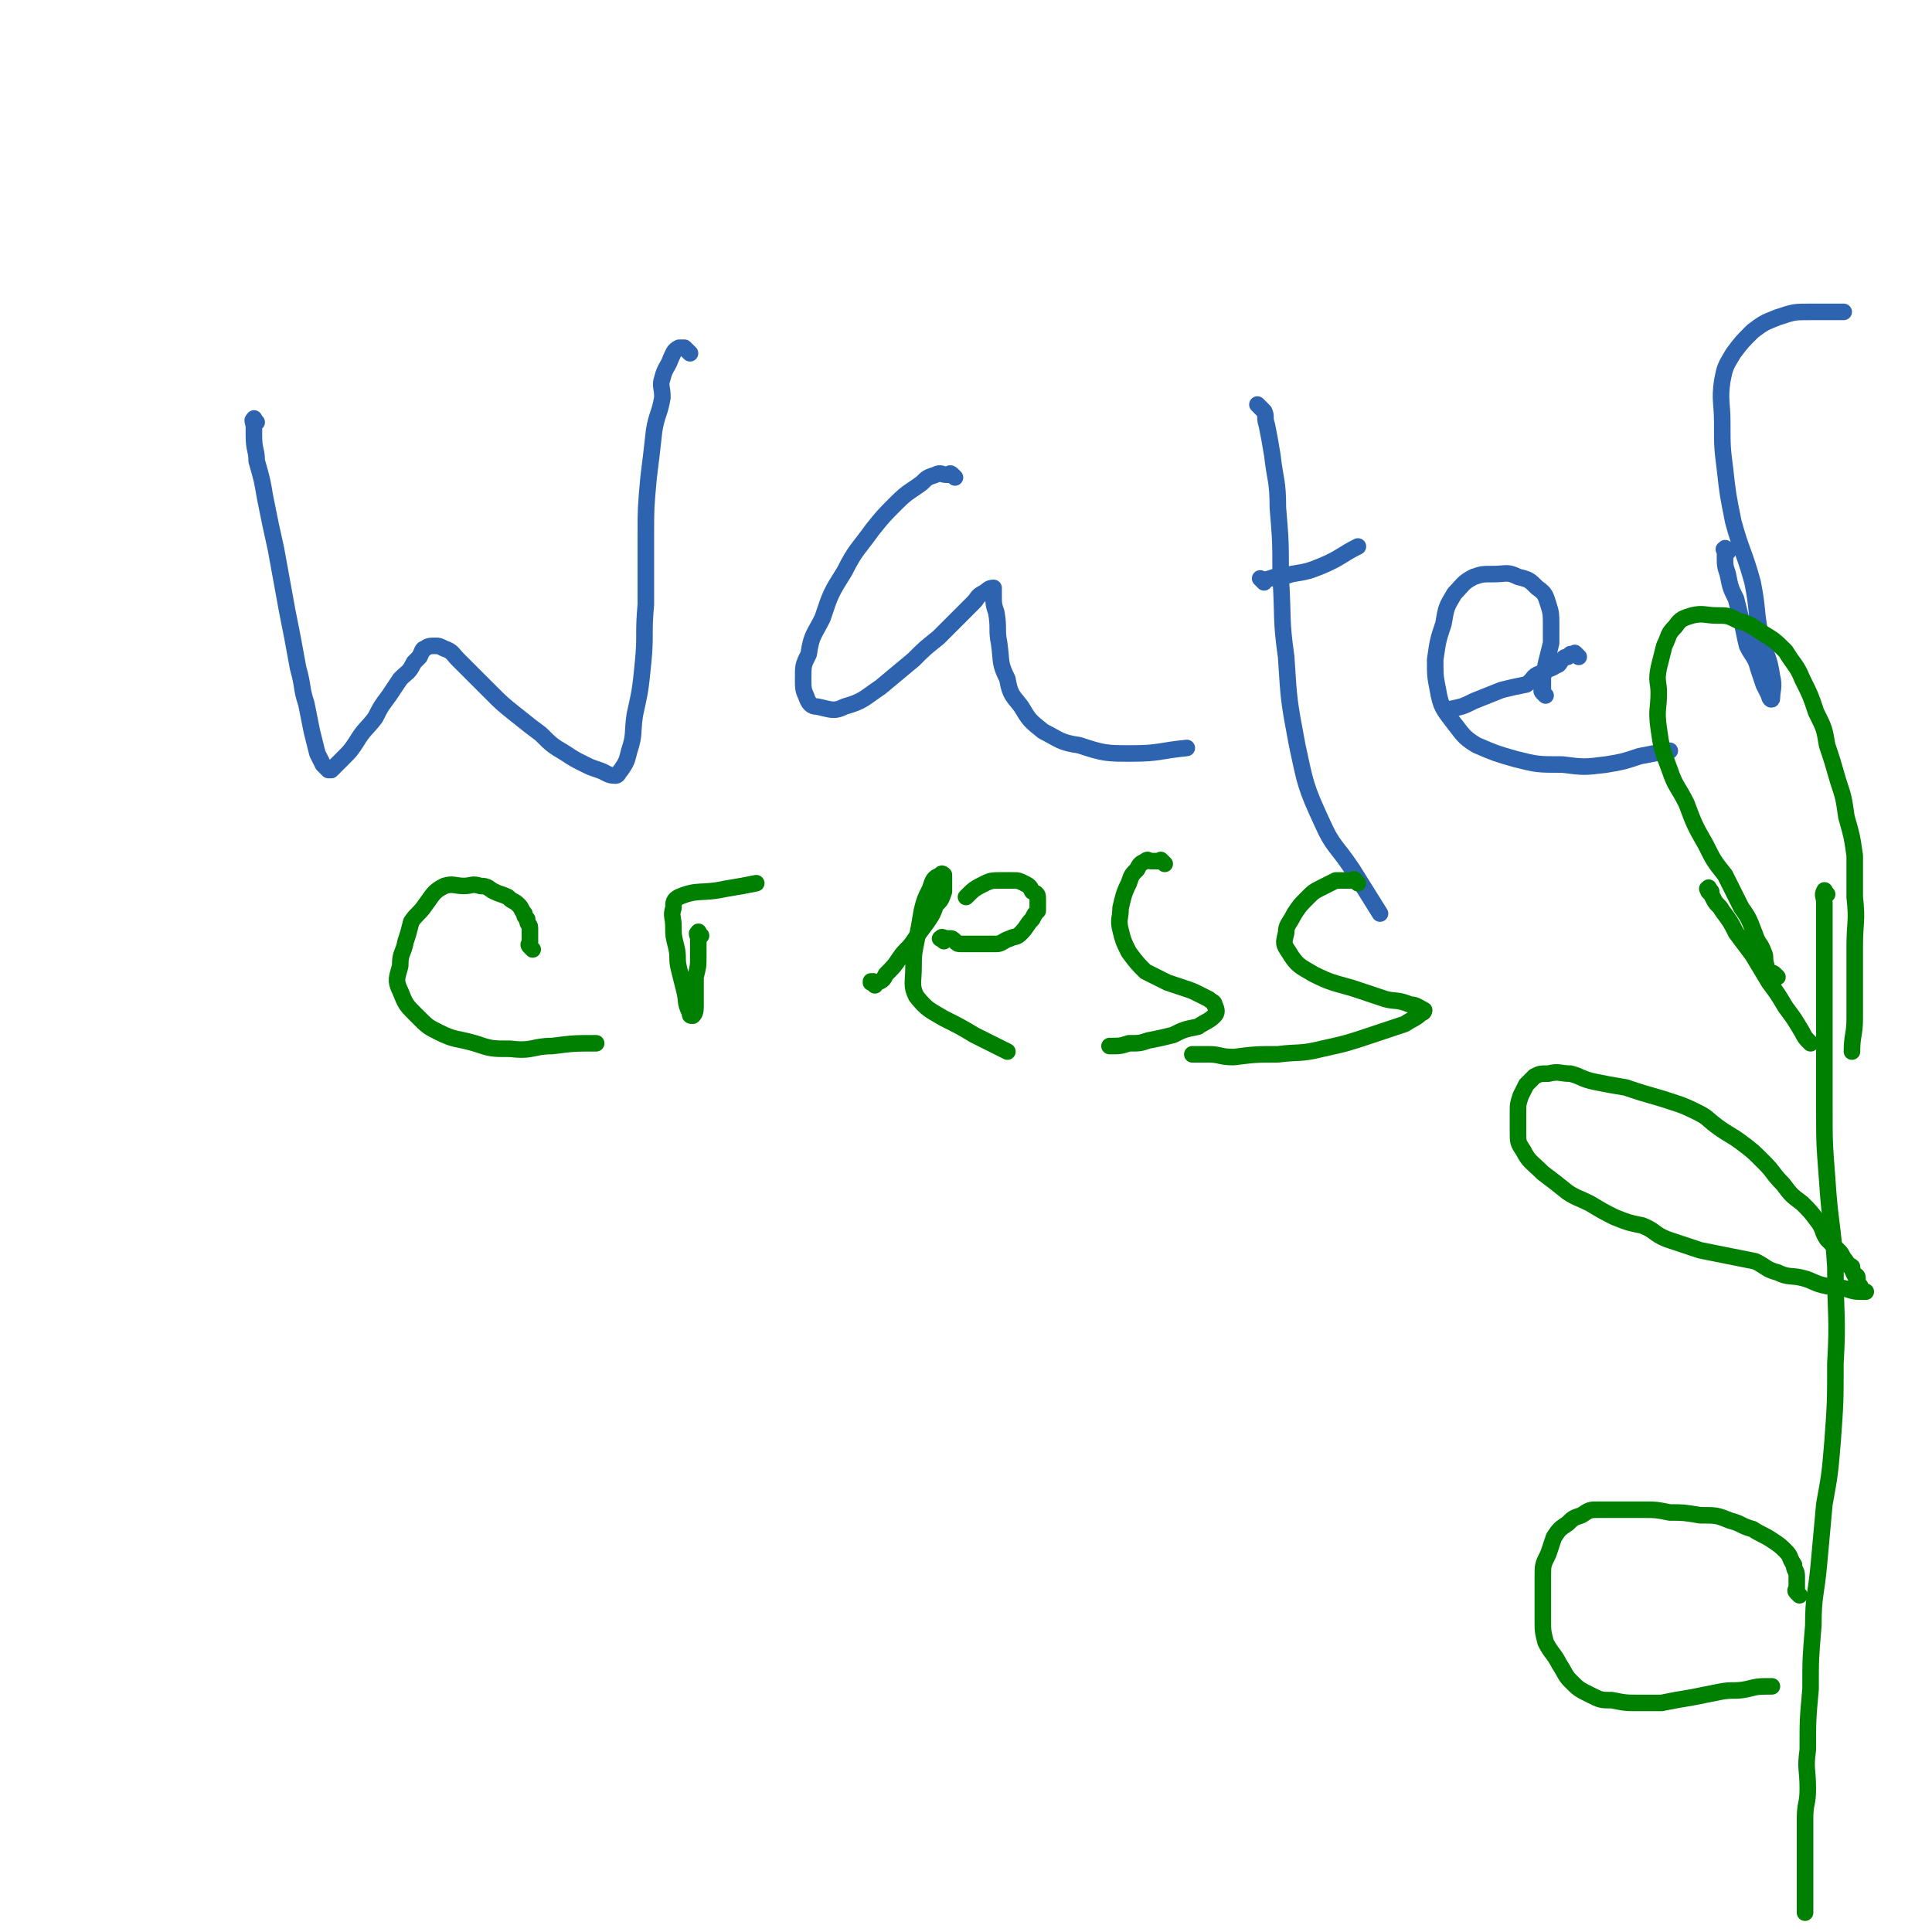 <svg viewBox='0 0 700 700' version='1.1' xmlns='http://www.w3.org/2000/svg' xmlns:xlink='http://www.w3.org/1999/xlink'><g fill='none' stroke='#2D63AF' stroke-width='6' stroke-linecap='round' stroke-linejoin='round'><path d='M93,153c-1,-1 -1,-2 -1,-1 -1,0 0,1 0,3 0,2 0,2 0,3 0,5 1,5 1,9 2,7 2,7 3,13 2,10 2,10 4,19 2,11 2,11 4,22 2,10 2,10 4,21 2,7 1,7 3,13 1,5 1,5 2,10 1,4 1,4 2,8 1,2 1,2 2,4 1,1 1,1 2,2 0,0 1,0 1,0 2,-2 2,-2 4,-4 3,-3 3,-3 5,-6 3,-5 4,-5 7,-9 2,-4 2,-4 5,-8 2,-3 2,-3 4,-6 3,-3 3,-2 5,-6 1,-1 1,-1 2,-2 1,-2 1,-3 2,-3 1,-1 2,-1 4,-1 1,0 1,0 3,1 3,1 3,2 5,4 2,2 2,2 5,5 3,3 3,3 7,7 4,4 4,4 9,8 5,4 5,4 9,7 4,4 4,4 9,7 3,2 3,2 7,4 2,1 2,1 5,2 3,1 3,2 6,2 1,0 1,-1 2,-2 2,-3 2,-3 3,-7 2,-6 1,-6 2,-13 2,-9 2,-9 3,-19 1,-10 0,-10 1,-21 0,-13 0,-13 0,-25 0,-10 0,-10 1,-21 1,-8 1,-8 2,-17 1,-6 2,-6 3,-12 0,-4 -1,-4 0,-7 1,-4 2,-4 3,-7 1,-2 1,-3 3,-4 1,0 1,0 2,0 1,1 1,1 2,2 '/><path d='M346,173c-1,-1 -1,-1 -1,-1 -1,-1 -1,0 -1,0 -1,0 -1,0 -1,0 -2,0 -2,-1 -4,0 -3,1 -3,1 -5,3 -4,3 -5,3 -9,7 -5,5 -5,5 -9,10 -5,7 -6,7 -10,15 -5,8 -5,8 -8,17 -3,6 -4,6 -5,13 -2,4 -2,4 -2,9 0,3 0,4 1,6 1,3 2,4 4,4 5,1 6,2 10,0 7,-2 7,-3 13,-7 6,-5 6,-5 12,-10 4,-4 4,-4 9,-8 3,-3 3,-3 7,-7 3,-3 3,-3 6,-6 1,-1 1,-2 3,-3 2,-1 2,-2 4,-2 0,0 0,1 0,2 0,4 0,4 1,7 1,6 0,6 1,11 1,7 0,7 3,13 1,6 2,6 5,10 3,5 3,5 8,9 6,3 6,4 13,5 9,3 10,3 19,3 10,0 10,-1 20,-2 '/><path d='M458,211c-1,-1 -1,-1 -1,-1 -1,-1 0,0 0,0 0,0 0,0 0,0 2,0 2,0 5,-1 3,0 3,0 6,-1 6,-1 6,-1 11,-3 7,-3 7,-4 13,-7 '/><path d='M457,148c-1,-1 -1,-1 -1,-1 -1,-1 0,0 0,0 1,1 1,1 2,2 1,2 0,2 1,5 1,5 1,5 2,11 1,9 2,9 2,19 1,12 1,12 1,25 1,15 0,15 2,29 1,16 1,16 4,32 3,14 3,15 9,28 4,9 5,8 11,17 5,8 5,8 10,16 '/><path d='M560,252c-1,-1 -1,-1 -1,-1 -1,-1 0,-1 0,-1 0,-2 0,-2 0,-4 0,-2 1,-2 1,-5 1,-4 1,-4 2,-8 0,-3 0,-3 0,-7 0,-3 0,-4 -1,-7 -1,-3 -1,-4 -4,-6 -3,-3 -3,-3 -7,-4 -4,-2 -4,-1 -9,-1 -4,0 -4,0 -7,1 -4,2 -4,3 -7,6 -3,5 -3,5 -4,11 -2,6 -2,6 -3,13 0,6 0,6 1,11 1,6 2,7 5,11 4,5 4,6 9,9 7,3 7,3 14,5 8,2 8,2 17,2 8,1 8,1 16,0 6,-1 6,-1 12,-3 5,-1 5,-1 11,-2 '/><path d='M626,200c-1,-1 -1,-2 -1,-1 -1,0 0,0 0,1 0,1 0,1 0,1 0,4 0,4 1,7 1,5 1,5 3,9 1,4 1,4 2,8 1,4 1,5 2,9 2,4 3,4 4,8 1,3 1,3 2,6 1,2 1,2 2,4 0,1 1,2 1,1 0,-3 1,-4 0,-8 -1,-7 -2,-7 -4,-14 -2,-10 -1,-10 -3,-20 -3,-11 -4,-11 -7,-22 -2,-10 -2,-10 -3,-19 -1,-8 -1,-8 -1,-17 0,-7 -1,-8 0,-15 1,-5 1,-5 4,-10 3,-4 3,-4 7,-8 4,-3 4,-3 9,-5 6,-2 6,-2 12,-2 6,0 6,0 12,0 '/><path d='M572,238c-1,-1 -1,-1 -1,-1 -1,-1 0,0 0,0 0,0 -1,0 -2,0 0,0 0,0 -1,1 -1,0 -1,0 -2,1 -1,1 -1,2 -2,2 -3,2 -3,1 -6,3 -3,1 -2,2 -5,4 -5,1 -5,1 -9,2 -5,2 -5,2 -10,4 -4,2 -4,2 -9,3 '/></g>
<g fill='none' stroke='#008000' stroke-width='6' stroke-linecap='round' stroke-linejoin='round'><path d='M193,344c-1,-1 -1,-1 -1,-1 -1,-1 0,-1 0,-1 0,-1 0,-1 0,-1 0,-1 0,-1 0,-2 0,-1 0,-1 0,-2 0,0 0,0 0,-1 0,-1 -1,-1 -1,-3 -1,-1 -1,-1 -1,-2 -1,-1 -1,-2 -2,-3 -2,-2 -2,-1 -4,-3 -2,-1 -3,-1 -5,-2 -2,-1 -2,-2 -5,-2 -3,-1 -3,0 -6,0 -3,0 -4,-1 -7,0 -4,2 -4,3 -7,7 -2,3 -3,3 -5,6 -1,4 -1,4 -2,7 -1,5 -2,4 -2,9 -1,4 -2,5 0,9 2,5 2,5 6,9 4,4 4,4 8,6 6,3 6,2 13,4 6,2 6,2 13,2 8,1 8,-1 15,-1 8,-1 8,-1 16,-1 '/><path d='M254,339c-1,-1 -1,-2 -1,-1 -1,0 0,1 0,2 0,1 0,1 0,3 0,2 0,2 0,4 0,3 0,3 -1,7 0,3 0,3 0,6 0,2 0,2 0,4 0,2 0,3 -1,4 -1,0 -1,0 -1,-1 -2,-4 -1,-4 -2,-8 -1,-4 -1,-4 -2,-8 -1,-4 0,-4 -1,-8 -1,-4 -1,-4 -1,-7 0,-4 -1,-4 0,-7 0,-2 0,-3 2,-4 7,-3 8,-1 17,-3 6,-1 6,-1 11,-2 '/><path d='M317,357c-1,-1 -1,-1 -1,-1 -1,-1 0,0 0,0 0,0 0,0 0,0 0,0 -1,0 0,0 0,-1 1,0 2,0 2,-1 2,-1 3,-3 3,-3 3,-3 5,-6 2,-3 3,-3 5,-6 2,-3 2,-3 5,-7 2,-3 2,-3 3,-6 2,-2 2,-2 3,-5 0,-2 0,-2 0,-4 0,-1 0,-1 0,-2 0,0 -1,-1 -1,0 -3,1 -3,2 -4,5 -2,4 -2,4 -3,8 -1,6 -1,6 -2,11 -1,5 -1,5 -1,9 0,6 -1,7 1,11 4,5 5,5 10,8 6,3 6,3 11,6 6,3 6,3 12,6 '/><path d='M422,313c-1,-1 -1,-1 -1,-1 -1,-1 0,0 -1,0 0,0 0,0 -1,0 -1,0 -1,0 -2,0 -1,0 -1,-1 -2,0 -2,1 -2,1 -3,3 -2,2 -2,2 -3,5 -2,4 -2,5 -3,9 0,4 -1,4 0,8 1,4 1,4 3,8 3,4 3,4 6,7 4,2 4,2 8,4 3,1 3,1 6,2 3,1 3,1 5,2 2,1 2,1 4,2 1,1 2,1 2,2 1,2 1,3 0,4 -2,2 -3,2 -6,4 -5,1 -5,1 -9,3 -4,1 -4,1 -9,2 -3,1 -3,1 -7,1 -3,1 -3,1 -7,1 '/><path d='M492,320c-1,-1 -1,-1 -1,-1 -1,-1 0,0 0,0 0,0 0,0 -1,0 -1,0 -1,0 -3,0 -2,0 -2,0 -3,0 -2,1 -2,1 -4,2 -4,2 -4,2 -6,4 -3,3 -3,3 -5,6 -2,4 -3,4 -3,7 -1,4 -1,4 1,7 3,5 4,5 9,8 6,3 7,3 14,5 6,2 6,2 12,4 4,1 4,0 9,2 2,0 3,1 5,2 0,0 0,1 -1,1 -2,2 -3,2 -6,4 -6,2 -6,2 -12,4 -9,3 -9,3 -18,5 -8,2 -8,1 -16,2 -8,0 -8,0 -16,1 -5,0 -5,-1 -9,-1 -3,0 -3,0 -6,0 '/><path d='M342,341c-1,-1 -2,-1 -1,-1 0,-1 1,0 2,0 0,0 0,0 1,0 1,0 1,0 2,1 1,1 1,1 2,1 2,0 2,0 4,0 2,0 2,0 4,0 2,0 2,0 5,0 2,0 2,-1 5,-2 2,-1 2,0 4,-2 2,-2 2,-3 4,-5 1,-2 1,-2 2,-3 0,-2 0,-2 0,-4 0,-2 0,-2 -2,-3 -1,-2 -1,-2 -3,-3 -2,-1 -2,-1 -4,-1 -2,0 -2,0 -5,0 -2,0 -3,0 -5,1 -4,2 -4,2 -7,5 '/><path d='M662,324c-1,-1 -1,-2 -1,-1 -1,1 0,2 0,4 0,2 0,2 0,5 0,5 0,5 0,11 0,8 0,8 0,15 0,11 0,11 0,21 0,11 0,11 0,22 0,13 0,13 1,26 1,16 2,16 3,32 0,18 1,18 0,35 0,14 0,14 -1,28 -1,12 -1,12 -3,23 -1,11 -1,11 -2,22 -1,11 -2,11 -2,22 -1,12 -1,12 -1,23 -1,11 -1,11 -1,22 -1,7 0,7 0,14 0,6 -1,5 -1,11 0,5 0,5 0,10 0,3 0,3 0,7 0,3 0,3 0,7 0,2 0,2 0,4 0,2 0,2 0,3 0,1 0,1 0,3 '/><path d='M652,578c-1,-1 -1,-1 -1,-1 -1,-1 0,-1 0,-1 0,-1 0,-1 0,-2 0,-2 0,-2 0,-3 0,-2 -1,-2 -1,-4 -2,-3 -1,-3 -3,-5 -2,-2 -2,-2 -5,-4 -3,-2 -4,-2 -7,-4 -4,-1 -4,-2 -8,-3 -5,-2 -5,-2 -11,-2 -6,-1 -6,-1 -11,-1 -5,-1 -5,-1 -9,-1 -5,0 -5,0 -10,0 -3,0 -3,0 -7,0 -3,0 -3,0 -6,2 -3,1 -3,1 -5,3 -3,2 -3,2 -5,5 -1,3 -1,3 -2,6 -2,4 -2,4 -2,8 0,5 0,5 0,9 0,3 0,3 0,7 0,4 0,4 1,8 2,4 3,4 5,8 2,3 2,4 4,6 3,3 3,3 7,5 4,2 4,2 8,2 5,1 5,1 10,1 4,0 4,0 8,0 5,-1 5,-1 11,-2 5,-1 5,-1 10,-2 5,-1 5,0 10,-1 4,-1 4,-1 9,-1 '/><path d='M674,466c-1,-1 -1,-1 -1,-1 -1,-1 0,-1 0,-1 0,-1 0,-1 0,-1 0,-1 -1,-1 -1,-1 -1,-2 -1,-2 -1,-3 -1,-1 -1,0 -2,-1 0,-1 0,-1 -1,-2 -1,-2 -1,-2 -2,-3 -2,-2 -2,-2 -4,-4 -2,-3 -1,-3 -3,-6 -3,-4 -3,-4 -6,-7 -4,-3 -4,-3 -7,-7 -4,-4 -3,-4 -7,-8 -4,-4 -4,-4 -8,-7 -4,-3 -5,-3 -9,-6 -4,-3 -3,-3 -7,-5 -6,-3 -7,-3 -13,-5 -7,-2 -7,-2 -13,-4 -6,-1 -6,-1 -11,-2 -5,-1 -5,-2 -9,-3 -4,0 -4,-1 -8,0 -3,0 -3,0 -5,1 -1,1 -1,1 -3,3 -1,2 -1,2 -2,4 -1,3 -1,3 -1,6 0,4 0,4 0,7 0,4 0,4 2,7 2,4 3,4 7,8 4,3 4,3 9,7 3,2 4,2 8,4 5,3 5,3 9,5 5,2 5,2 10,3 5,2 4,3 9,5 6,2 6,2 12,4 5,1 5,1 10,2 5,1 5,1 10,2 4,2 4,3 8,4 4,2 5,1 9,2 4,1 4,2 9,3 3,0 3,0 7,1 3,1 3,1 7,1 '/><path d='M644,354c-1,-1 -1,-1 -1,-1 -1,-1 -1,0 -2,-1 -1,-1 -1,-1 -1,-2 -1,-3 0,-3 -1,-5 -1,-3 -2,-3 -3,-6 -2,-5 -2,-6 -5,-10 -3,-6 -3,-6 -6,-12 -4,-5 -4,-5 -7,-11 -4,-7 -4,-7 -7,-15 -3,-6 -4,-6 -6,-12 -3,-8 -3,-8 -4,-15 -1,-7 0,-7 0,-13 0,-4 -1,-4 0,-9 1,-4 1,-4 2,-8 2,-4 1,-4 4,-7 2,-3 3,-3 6,-4 4,-1 5,0 9,0 4,0 4,0 8,2 4,1 5,2 8,4 5,3 5,3 9,7 3,5 4,5 6,10 3,6 3,6 5,12 3,6 3,6 4,12 2,6 2,6 4,13 2,6 2,6 3,13 2,7 2,7 3,14 0,8 0,8 0,15 1,9 0,9 0,18 0,7 0,7 0,14 0,6 0,6 0,12 0,6 -1,6 -1,12 '/><path d='M620,323c-1,-1 -1,-2 -1,-1 -1,0 0,0 0,1 1,1 1,1 2,3 1,2 2,2 3,4 3,4 3,4 5,8 3,4 3,4 6,8 3,5 3,5 6,10 3,4 3,4 6,9 3,4 3,4 6,9 1,2 1,2 3,4 '/></g>
</svg>